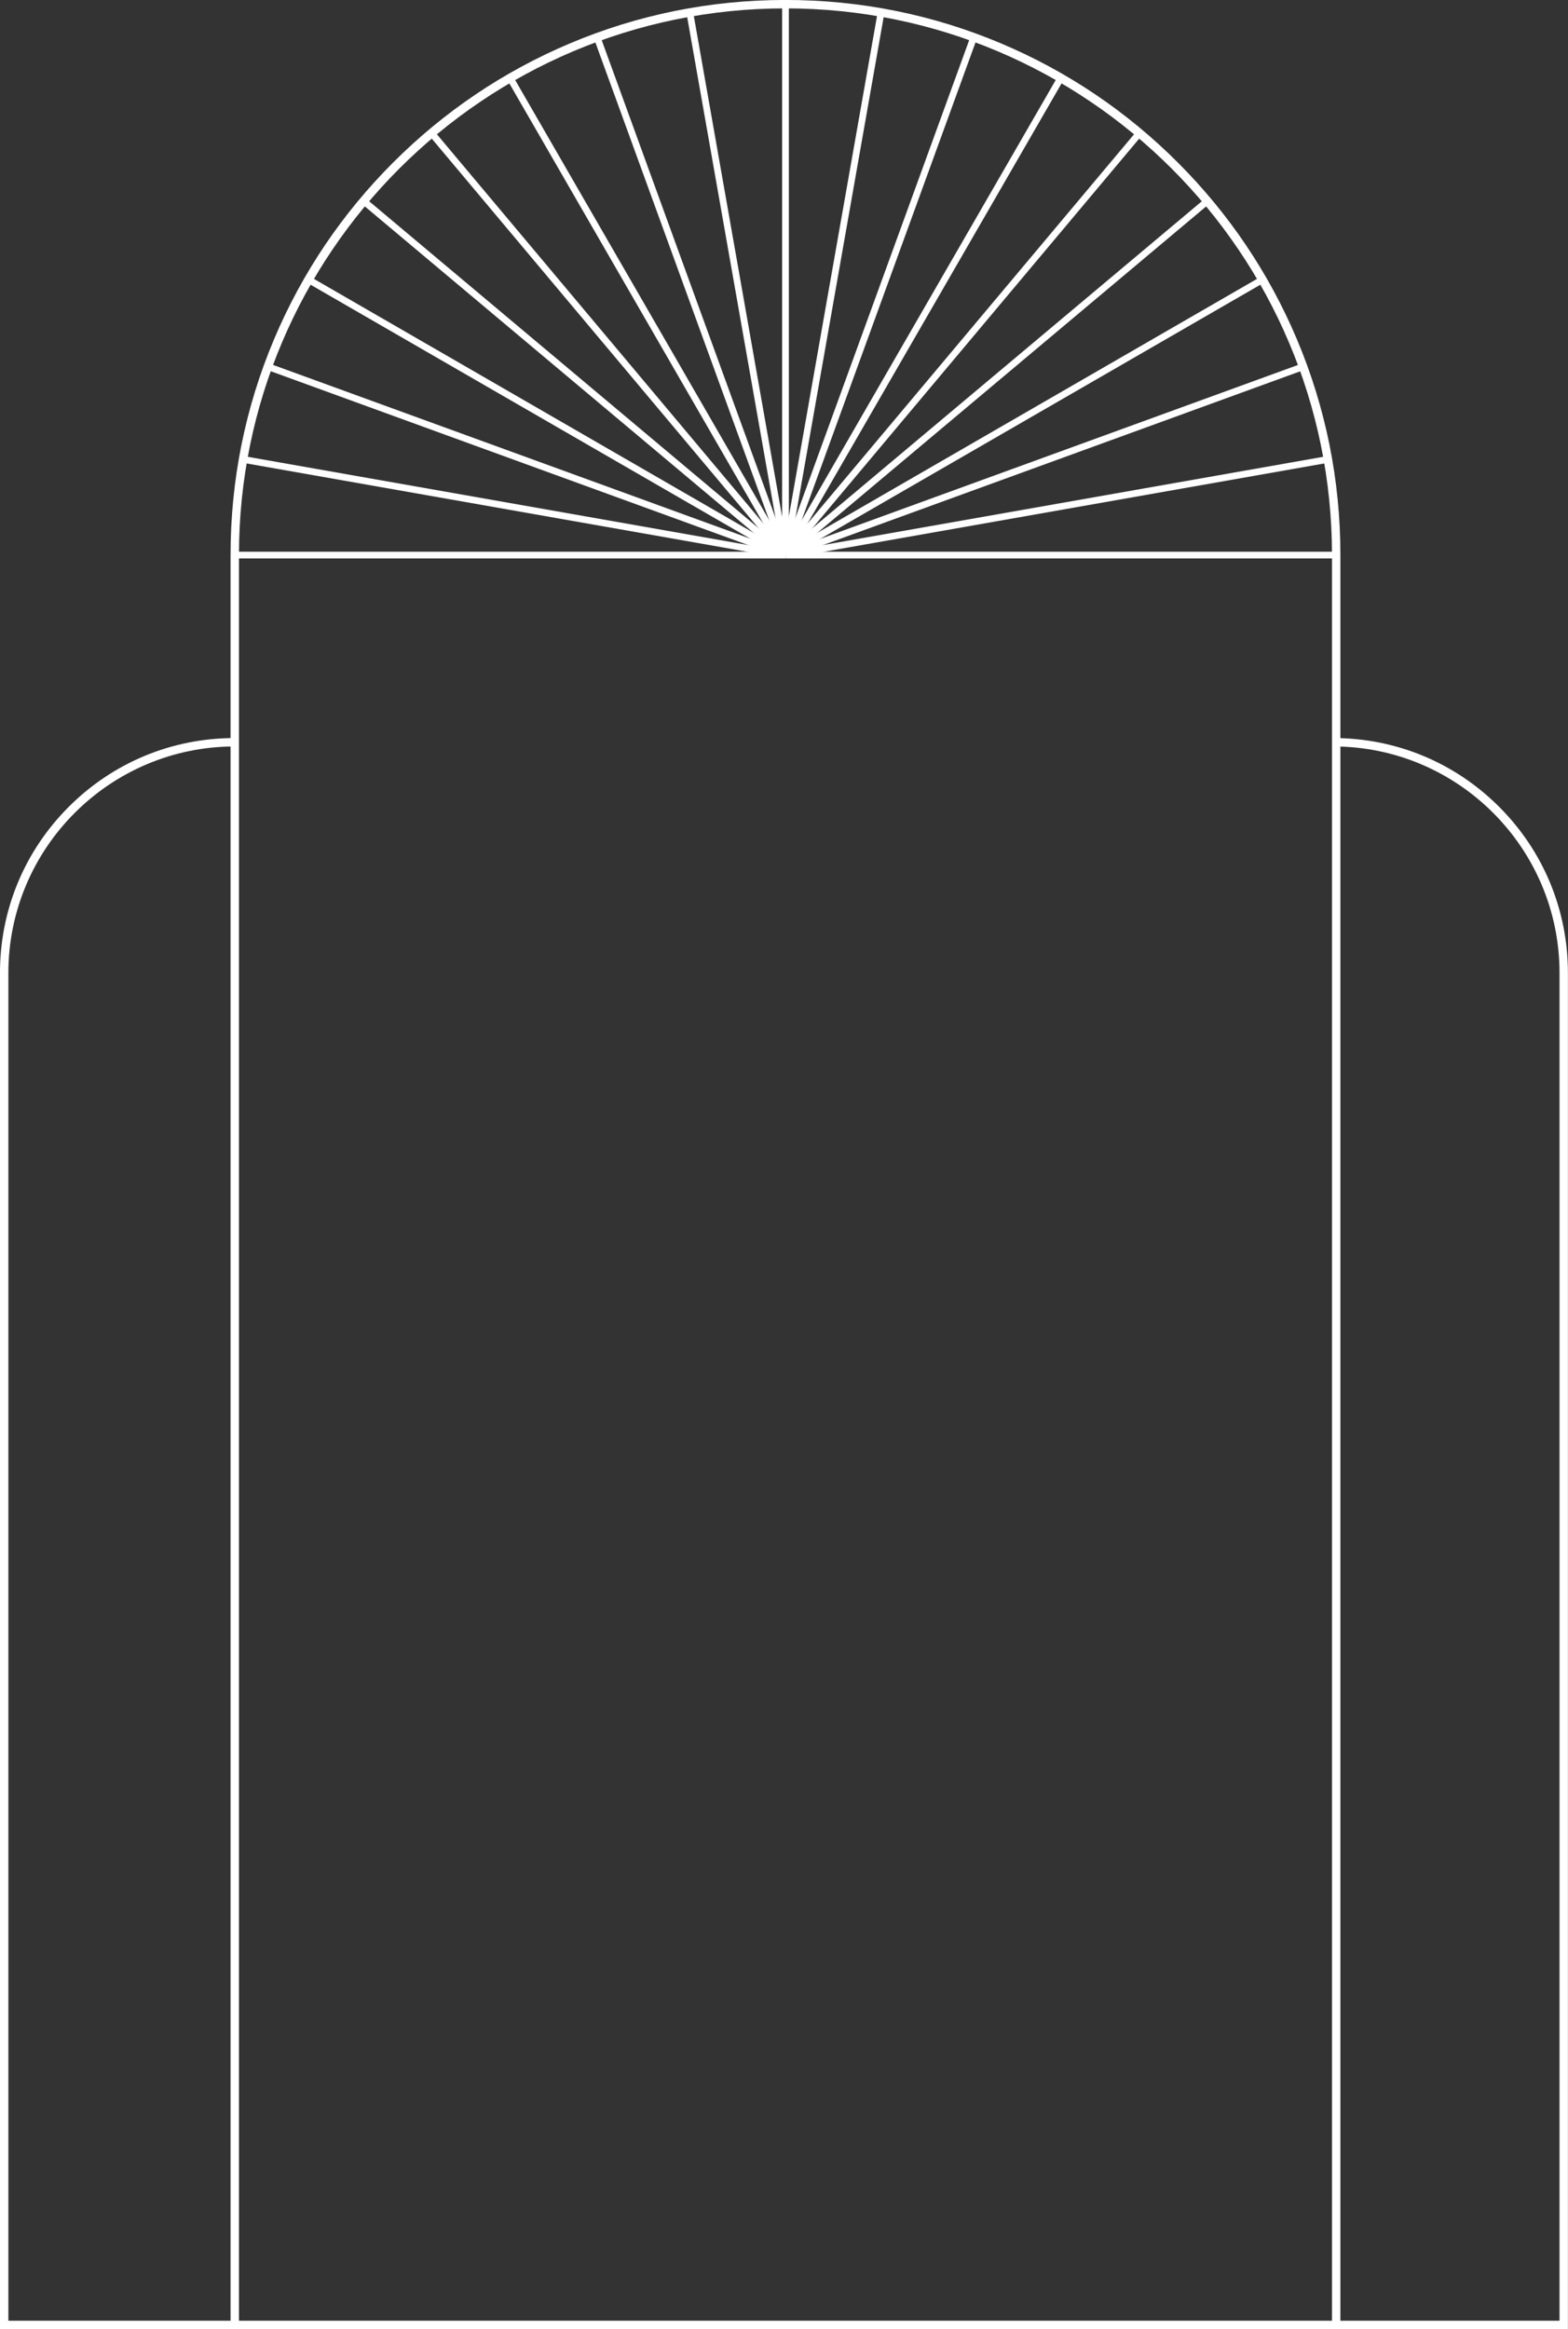 <?xml version="1.0" encoding="UTF-8" standalone="no"?><svg xmlns="http://www.w3.org/2000/svg" xmlns:xlink="http://www.w3.org/1999/xlink" fill="#000000" height="2770.1" preserveAspectRatio="xMidYMid meet" version="1" viewBox="567.3 115.0 1865.5 2770.1" width="1865.5" zoomAndPan="magnify"><rect x="567.3" y="115.0" width="1865.5" height="2770.1" fill="#333333" stroke="none"/><g><g><g id="change1_9"><path d="M2162.01,2880.05h-10V775.16c0-358.52-291.68-650.2-650.2-650.2c-358.52,0-650.21,291.68-650.21,650.2 v2104.89h-10V775.16c0-89.13,17.46-175.59,51.88-256.98c33.25-78.62,80.85-149.22,141.49-209.85 c60.63-60.63,131.24-108.23,209.85-141.49c81.4-34.43,167.86-51.88,256.98-51.88s175.59,17.46,256.98,51.88 c78.62,33.25,149.22,80.85,209.85,141.49c60.63,60.63,108.23,131.23,141.49,209.85c34.43,81.4,51.88,167.86,51.88,256.98V2880.05 z" fill="#ffffff"/></g><g><g id="change1_10"><path d="M1497.81 119.95H1505.81V775.15H1497.81z" fill="#ffffff"/></g><g id="change1_4"><path d="M1440.92 124.93H1448.92V780.13H1440.92z" fill="#ffffff" transform="rotate(-10.003 1445.277 452.753)"/></g><g id="change1_7"><path d="M1385.76 139.71H1393.76V794.91H1385.76z" fill="#ffffff" transform="rotate(-19.999 1389.85 467.325)"/></g><g id="change1_2"><path d="M1334 163.84H1342V819.04H1334z" fill="#ffffff" transform="rotate(-30 1337.965 491.502)"/></g><g id="change1_13"><path d="M1287.23 196.6H1295.23V851.8H1287.23z" fill="#ffffff" transform="rotate(-40.002 1291.183 524.21)"/></g><g id="change1_8"><path d="M1246.85 236.98H1254.85V892.18H1246.85z" fill="#ffffff" transform="rotate(-49.998 1250.943 564.592)"/></g><g id="change1_11"><path d="M1214.09 283.75H1222.09V938.95H1214.09z" fill="#ffffff" transform="rotate(-60 1218.113 611.384)"/></g><g id="change1_21"><path d="M1189.96 335.51H1197.96V990.71H1189.96z" fill="#ffffff" transform="rotate(-70.001 1193.935 663.113)"/></g><g id="change1_5"><path d="M1175.18 390.67H1183.18V1045.87H1175.18z" fill="#ffffff" transform="rotate(-80.003 1179.134 718.294)"/></g><g id="change1_18"><path d="M846.6 771.16H1501.8V779.16H846.6z" fill="#ffffff"/></g><g id="change1_19"><path d="M1501.81 771.16H2157.01V779.16H1501.81z" fill="#ffffff"/></g><g id="change1_17"><path d="M1496.83 714.27H2152.03V722.27H1496.83z" fill="#ffffff" transform="rotate(-10.003 1824.495 718.272)"/></g><g id="change1_15"><path d="M1482.05 659.11H2137.25V667.11H1482.05z" fill="#ffffff" transform="rotate(-19.999 1809.867 663.148)"/></g><g id="change1_3"><path d="M1457.92 607.36H2113.12V615.36H1457.92z" fill="#ffffff" transform="rotate(-30 1785.573 611.44)"/></g><g id="change1_14"><path d="M1425.16 560.58H2080.36V568.58H1425.16z" fill="#ffffff" transform="rotate(-40.002 1752.87 564.59)"/></g><g id="change1_16"><path d="M1384.78 520.2H2039.98V528.2H1384.78z" fill="#ffffff" transform="rotate(-49.998 1712.381 524.22)"/></g><g id="change1_6"><path d="M1338 487.45H1993.2V495.45H1338z" fill="#ffffff" transform="rotate(-60 1665.588 491.489)"/></g><g id="change1_20"><path d="M1286.25 463.31H1941.45V471.31H1286.25z" fill="#ffffff" transform="rotate(-70.001 1613.798 467.33)"/></g><g id="change1_1"><path d="M1231.09 448.53H1886.29V456.53H1231.09z" fill="#ffffff" transform="rotate(-80.003 1558.663 452.567)"/></g></g><g id="change1_12"><path d="M2432.73,2885.05H567.27V1272.09c0-74.61,29.05-144.76,81.81-197.51c52.76-52.76,122.9-81.81,197.51-81.81 l0,10c-148.51,0-269.33,120.82-269.33,269.33v1602.96h1845.45V1272.09c0-148.51-120.82-269.33-269.33-269.33v-10 c74.61,0,144.76,29.06,197.51,81.81c52.76,52.76,81.81,122.9,81.81,197.51V2885.05z" fill="#ffffff"/></g></g></g></svg>